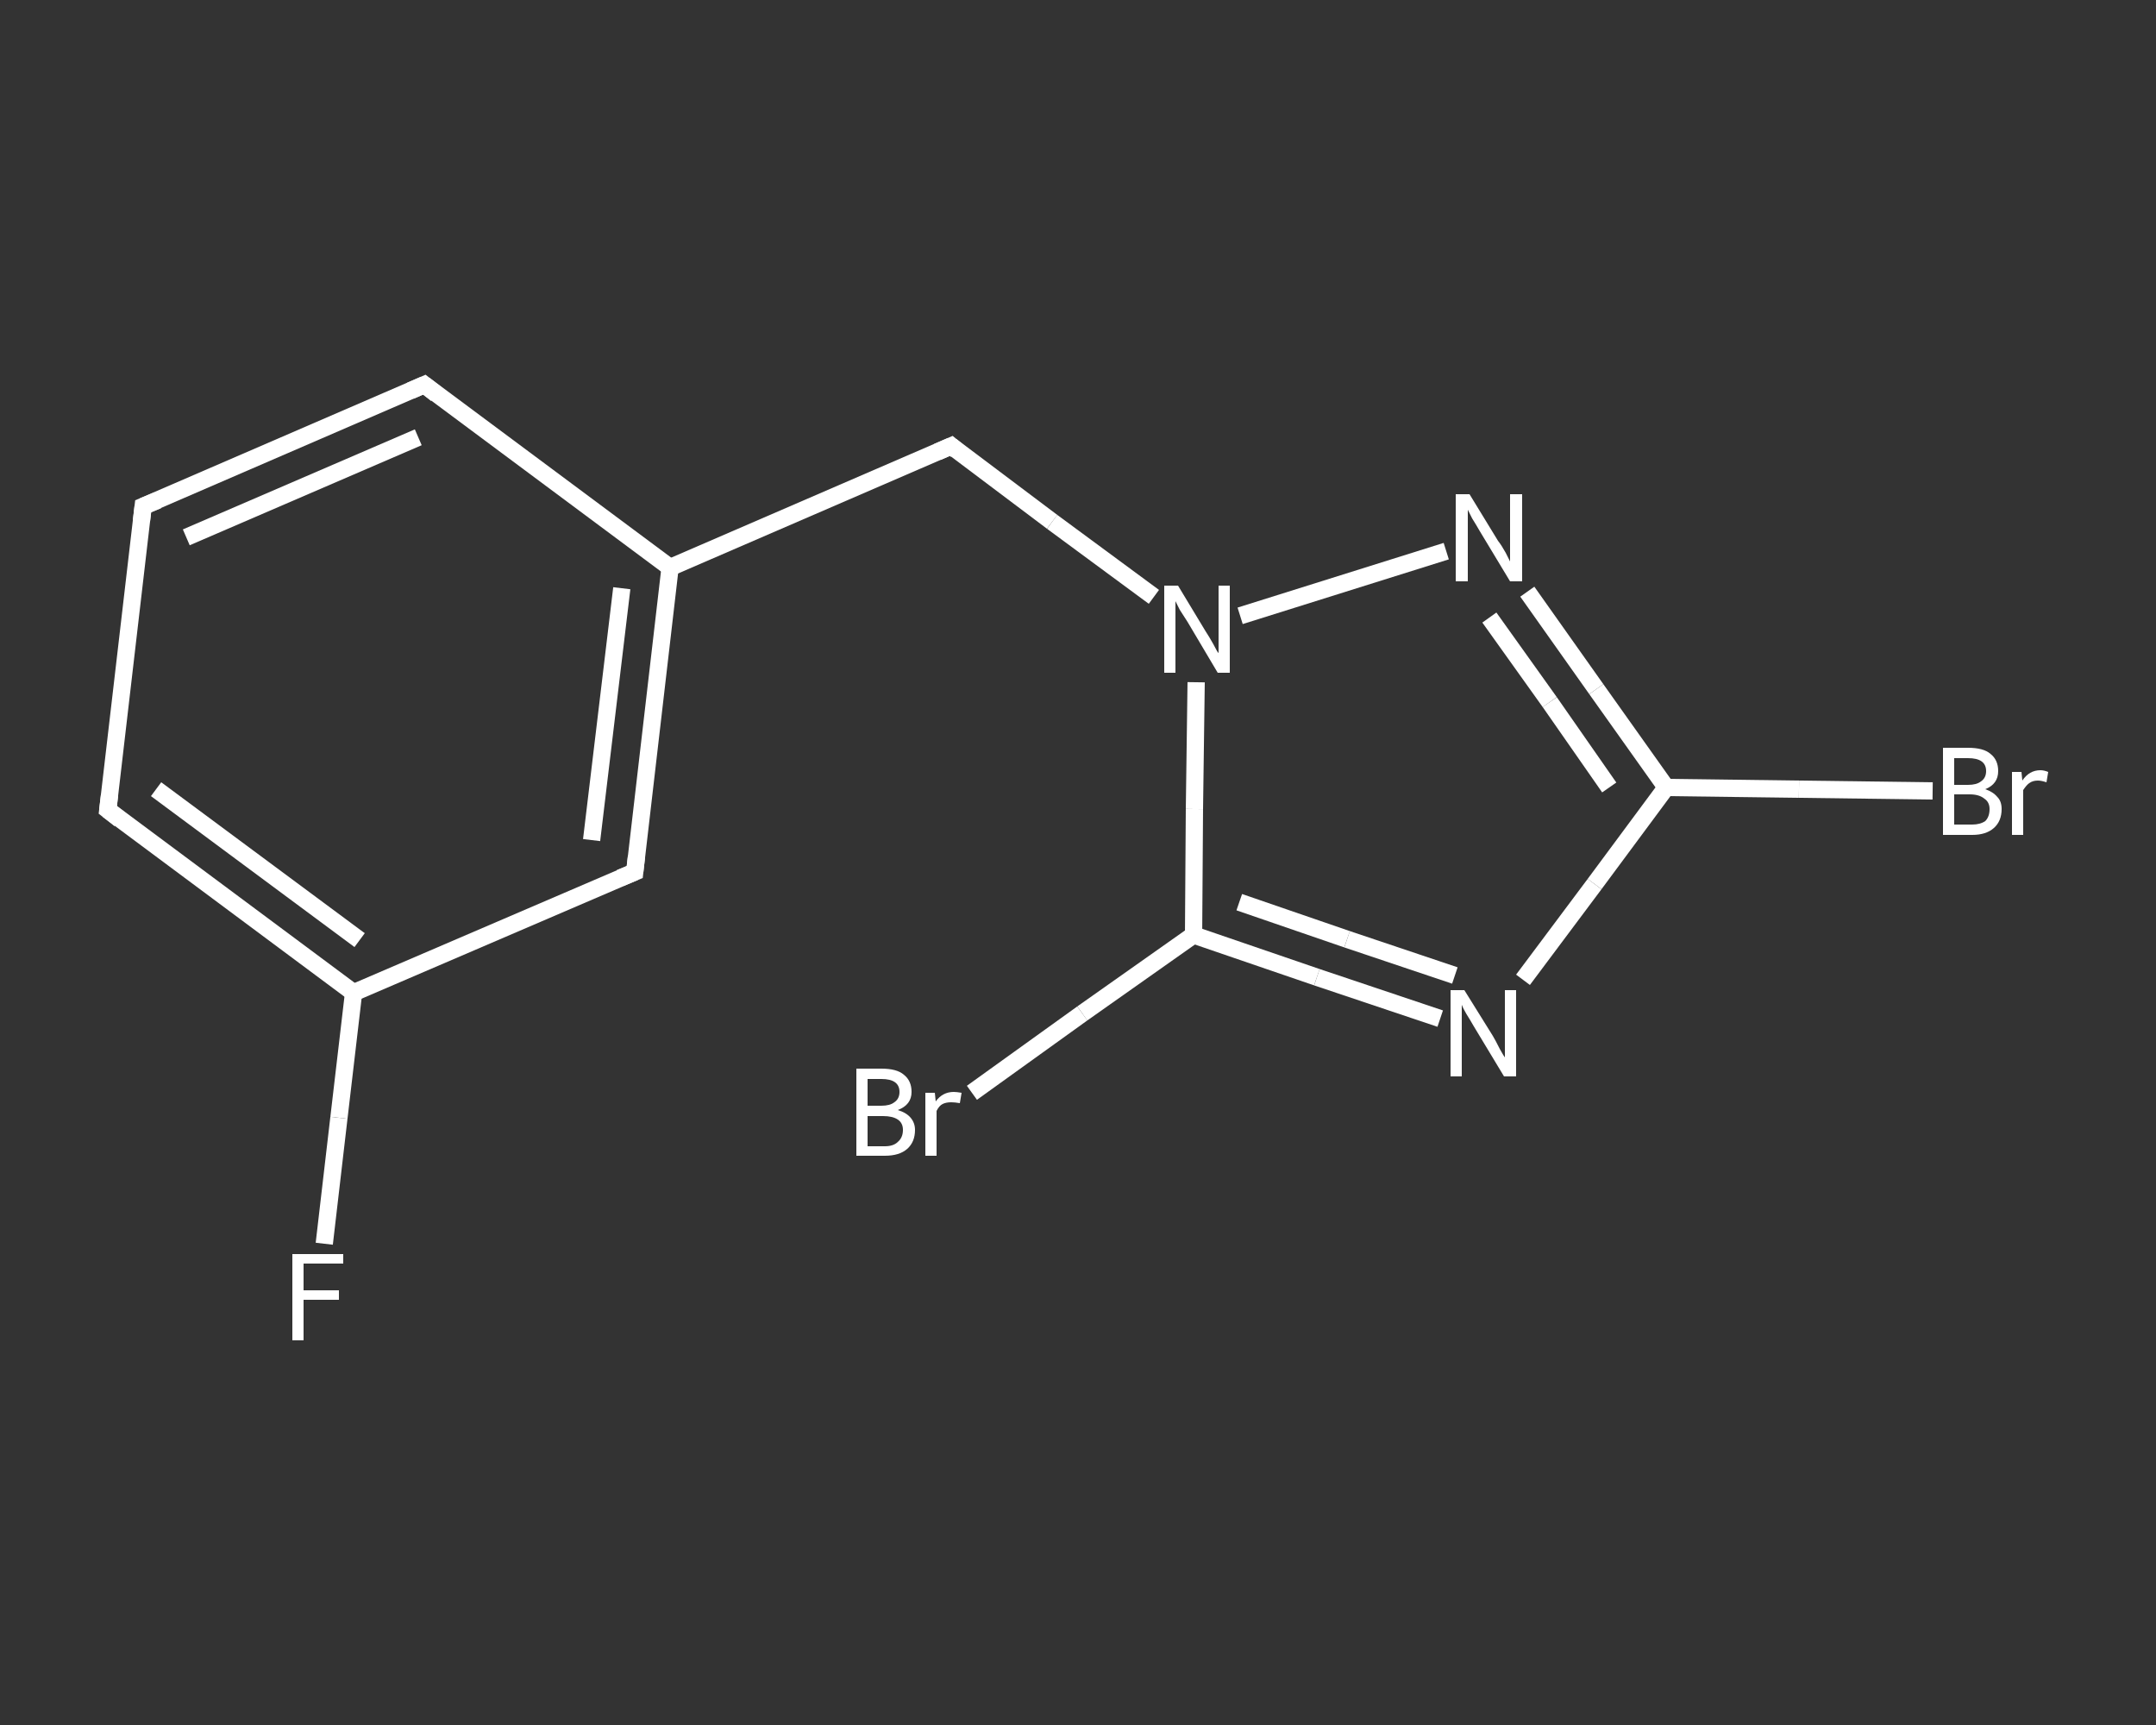<?xml version='1.0' encoding='iso-8859-1'?>
<svg version='1.1' baseProfile='full'
              xmlns='http://www.w3.org/2000/svg'
                      xmlns:rdkit='http://www.rdkit.org/xml'
                      xmlns:xlink='http://www.w3.org/1999/xlink'
                  xml:space='preserve'
width='250px' height='200px' viewBox='0 0 250 200'>
<rect x="0" y="0" width="250" height="200" fill="#333333" stroke="none"/>
<!-- END OF HEADER -->
<rect style='opacity:1.0;fill:transparent;stroke:none' width='250.0' height='200.0' x='0.0' y='0.0'> </rect>
<path class='bond-0 atom-0 atom-1' d='M 37.6,144.2 L 39.3,129.6' style='fill:none;fill-rule:evenodd;stroke:#FFFFFF;stroke-width:2.0px;stroke-linecap:butt;stroke-linejoin:miter;stroke-opacity:1' />
<path class='bond-0 atom-0 atom-1' d='M 39.3,129.6 L 41.0,115.1' style='fill:none;fill-rule:evenodd;stroke:#FFFFFF;stroke-width:2.0px;stroke-linecap:butt;stroke-linejoin:miter;stroke-opacity:1' />
<path class='bond-1 atom-1 atom-2' d='M 41.0,115.1 L 12.5,93.9' style='fill:none;fill-rule:evenodd;stroke:#FFFFFF;stroke-width:2.0px;stroke-linecap:butt;stroke-linejoin:miter;stroke-opacity:1' />
<path class='bond-1 atom-1 atom-2' d='M 41.7,109.0 L 18.1,91.5' style='fill:none;fill-rule:evenodd;stroke:#FFFFFF;stroke-width:2.0px;stroke-linecap:butt;stroke-linejoin:miter;stroke-opacity:1' />
<path class='bond-2 atom-2 atom-3' d='M 12.5,93.9 L 16.6,58.7' style='fill:none;fill-rule:evenodd;stroke:#FFFFFF;stroke-width:2.0px;stroke-linecap:butt;stroke-linejoin:miter;stroke-opacity:1' />
<path class='bond-3 atom-3 atom-4' d='M 16.6,58.7 L 49.2,44.6' style='fill:none;fill-rule:evenodd;stroke:#FFFFFF;stroke-width:2.0px;stroke-linecap:butt;stroke-linejoin:miter;stroke-opacity:1' />
<path class='bond-3 atom-3 atom-4' d='M 21.6,62.3 L 48.5,50.7' style='fill:none;fill-rule:evenodd;stroke:#FFFFFF;stroke-width:2.0px;stroke-linecap:butt;stroke-linejoin:miter;stroke-opacity:1' />
<path class='bond-4 atom-4 atom-5' d='M 49.2,44.6 L 77.7,65.8' style='fill:none;fill-rule:evenodd;stroke:#FFFFFF;stroke-width:2.0px;stroke-linecap:butt;stroke-linejoin:miter;stroke-opacity:1' />
<path class='bond-5 atom-5 atom-6' d='M 77.7,65.8 L 110.3,51.7' style='fill:none;fill-rule:evenodd;stroke:#FFFFFF;stroke-width:2.0px;stroke-linecap:butt;stroke-linejoin:miter;stroke-opacity:1' />
<path class='bond-6 atom-6 atom-7' d='M 110.3,51.7 L 122.0,60.5' style='fill:none;fill-rule:evenodd;stroke:#FFFFFF;stroke-width:2.0px;stroke-linecap:butt;stroke-linejoin:miter;stroke-opacity:1' />
<path class='bond-6 atom-6 atom-7' d='M 122.0,60.5 L 133.8,69.2' style='fill:none;fill-rule:evenodd;stroke:#FFFFFF;stroke-width:2.0px;stroke-linecap:butt;stroke-linejoin:miter;stroke-opacity:1' />
<path class='bond-7 atom-7 atom-8' d='M 143.8,71.4 L 167.7,63.9' style='fill:none;fill-rule:evenodd;stroke:#FFFFFF;stroke-width:2.0px;stroke-linecap:butt;stroke-linejoin:miter;stroke-opacity:1' />
<path class='bond-8 atom-8 atom-9' d='M 177.1,68.6 L 185.1,79.9' style='fill:none;fill-rule:evenodd;stroke:#FFFFFF;stroke-width:2.0px;stroke-linecap:butt;stroke-linejoin:miter;stroke-opacity:1' />
<path class='bond-8 atom-8 atom-9' d='M 185.1,79.9 L 193.2,91.3' style='fill:none;fill-rule:evenodd;stroke:#FFFFFF;stroke-width:2.0px;stroke-linecap:butt;stroke-linejoin:miter;stroke-opacity:1' />
<path class='bond-8 atom-8 atom-9' d='M 172.7,71.6 L 179.7,81.4' style='fill:none;fill-rule:evenodd;stroke:#FFFFFF;stroke-width:2.0px;stroke-linecap:butt;stroke-linejoin:miter;stroke-opacity:1' />
<path class='bond-8 atom-8 atom-9' d='M 179.7,81.4 L 186.6,91.3' style='fill:none;fill-rule:evenodd;stroke:#FFFFFF;stroke-width:2.0px;stroke-linecap:butt;stroke-linejoin:miter;stroke-opacity:1' />
<path class='bond-9 atom-9 atom-10' d='M 193.2,91.3 L 208.6,91.5' style='fill:none;fill-rule:evenodd;stroke:#FFFFFF;stroke-width:2.0px;stroke-linecap:butt;stroke-linejoin:miter;stroke-opacity:1' />
<path class='bond-9 atom-9 atom-10' d='M 208.6,91.5 L 224.1,91.7' style='fill:none;fill-rule:evenodd;stroke:#FFFFFF;stroke-width:2.0px;stroke-linecap:butt;stroke-linejoin:miter;stroke-opacity:1' />
<path class='bond-10 atom-9 atom-11' d='M 193.2,91.3 L 184.9,102.5' style='fill:none;fill-rule:evenodd;stroke:#FFFFFF;stroke-width:2.0px;stroke-linecap:butt;stroke-linejoin:miter;stroke-opacity:1' />
<path class='bond-10 atom-9 atom-11' d='M 184.9,102.5 L 176.6,113.6' style='fill:none;fill-rule:evenodd;stroke:#FFFFFF;stroke-width:2.0px;stroke-linecap:butt;stroke-linejoin:miter;stroke-opacity:1' />
<path class='bond-11 atom-11 atom-12' d='M 167.0,118.1 L 152.7,113.3' style='fill:none;fill-rule:evenodd;stroke:#FFFFFF;stroke-width:2.0px;stroke-linecap:butt;stroke-linejoin:miter;stroke-opacity:1' />
<path class='bond-11 atom-11 atom-12' d='M 152.7,113.3 L 138.4,108.4' style='fill:none;fill-rule:evenodd;stroke:#FFFFFF;stroke-width:2.0px;stroke-linecap:butt;stroke-linejoin:miter;stroke-opacity:1' />
<path class='bond-11 atom-11 atom-12' d='M 168.7,113.1 L 156.2,108.9' style='fill:none;fill-rule:evenodd;stroke:#FFFFFF;stroke-width:2.0px;stroke-linecap:butt;stroke-linejoin:miter;stroke-opacity:1' />
<path class='bond-11 atom-11 atom-12' d='M 156.2,108.9 L 143.7,104.6' style='fill:none;fill-rule:evenodd;stroke:#FFFFFF;stroke-width:2.0px;stroke-linecap:butt;stroke-linejoin:miter;stroke-opacity:1' />
<path class='bond-12 atom-12 atom-13' d='M 138.4,108.4 L 125.5,117.5' style='fill:none;fill-rule:evenodd;stroke:#FFFFFF;stroke-width:2.0px;stroke-linecap:butt;stroke-linejoin:miter;stroke-opacity:1' />
<path class='bond-12 atom-12 atom-13' d='M 125.5,117.5 L 112.7,126.7' style='fill:none;fill-rule:evenodd;stroke:#FFFFFF;stroke-width:2.0px;stroke-linecap:butt;stroke-linejoin:miter;stroke-opacity:1' />
<path class='bond-13 atom-5 atom-14' d='M 77.7,65.8 L 73.6,101.1' style='fill:none;fill-rule:evenodd;stroke:#FFFFFF;stroke-width:2.0px;stroke-linecap:butt;stroke-linejoin:miter;stroke-opacity:1' />
<path class='bond-13 atom-5 atom-14' d='M 72.1,68.2 L 68.6,97.4' style='fill:none;fill-rule:evenodd;stroke:#FFFFFF;stroke-width:2.0px;stroke-linecap:butt;stroke-linejoin:miter;stroke-opacity:1' />
<path class='bond-14 atom-14 atom-1' d='M 73.6,101.1 L 41.0,115.1' style='fill:none;fill-rule:evenodd;stroke:#FFFFFF;stroke-width:2.0px;stroke-linecap:butt;stroke-linejoin:miter;stroke-opacity:1' />
<path class='bond-15 atom-12 atom-7' d='M 138.4,108.4 L 138.5,93.8' style='fill:none;fill-rule:evenodd;stroke:#FFFFFF;stroke-width:2.0px;stroke-linecap:butt;stroke-linejoin:miter;stroke-opacity:1' />
<path class='bond-15 atom-12 atom-7' d='M 138.5,93.8 L 138.7,79.1' style='fill:none;fill-rule:evenodd;stroke:#FFFFFF;stroke-width:2.0px;stroke-linecap:butt;stroke-linejoin:miter;stroke-opacity:1' />
<path d='M 13.9,95.0 L 12.5,93.9 L 12.7,92.2' style='fill:none;stroke:#FFFFFF;stroke-width:2.0px;stroke-linecap:butt;stroke-linejoin:miter;stroke-opacity:1;' />
<path d='M 16.4,60.4 L 16.6,58.7 L 18.3,58.0' style='fill:none;stroke:#FFFFFF;stroke-width:2.0px;stroke-linecap:butt;stroke-linejoin:miter;stroke-opacity:1;' />
<path d='M 47.6,45.3 L 49.2,44.6 L 50.6,45.7' style='fill:none;stroke:#FFFFFF;stroke-width:2.0px;stroke-linecap:butt;stroke-linejoin:miter;stroke-opacity:1;' />
<path d='M 108.7,52.4 L 110.3,51.7 L 110.9,52.2' style='fill:none;stroke:#FFFFFF;stroke-width:2.0px;stroke-linecap:butt;stroke-linejoin:miter;stroke-opacity:1;' />
<path d='M 73.8,99.3 L 73.6,101.1 L 71.9,101.8' style='fill:none;stroke:#FFFFFF;stroke-width:2.0px;stroke-linecap:butt;stroke-linejoin:miter;stroke-opacity:1;' />
<path class='atom-0' d='M 33.9 145.4
L 39.8 145.4
L 39.8 146.5
L 35.2 146.5
L 35.2 149.6
L 39.3 149.6
L 39.3 150.7
L 35.2 150.7
L 35.2 155.4
L 33.9 155.4
L 33.9 145.4
' fill='#FFFFFF'/>
<path class='atom-7' d='M 136.6 67.9
L 139.8 73.2
Q 140.2 73.8, 140.7 74.7
Q 141.2 75.7, 141.3 75.7
L 141.3 67.9
L 142.6 67.9
L 142.6 78.0
L 141.2 78.0
L 137.7 72.1
Q 137.3 71.5, 136.8 70.7
Q 136.4 69.9, 136.3 69.7
L 136.3 78.0
L 135.0 78.0
L 135.0 67.9
L 136.6 67.9
' fill='#FFFFFF'/>
<path class='atom-8' d='M 170.4 57.3
L 173.7 62.7
Q 174.1 63.2, 174.6 64.1
Q 175.1 65.1, 175.1 65.1
L 175.1 57.3
L 176.5 57.3
L 176.5 67.4
L 175.1 67.4
L 171.6 61.6
Q 171.2 60.9, 170.7 60.1
Q 170.3 59.3, 170.2 59.1
L 170.2 67.4
L 168.8 67.4
L 168.8 57.3
L 170.4 57.3
' fill='#FFFFFF'/>
<path class='atom-10' d='M 230.2 91.5
Q 231.1 91.8, 231.6 92.4
Q 232.1 92.9, 232.1 93.8
Q 232.1 95.2, 231.2 96.0
Q 230.3 96.8, 228.7 96.8
L 225.3 96.8
L 225.3 86.7
L 228.2 86.7
Q 230.0 86.7, 230.8 87.4
Q 231.7 88.1, 231.7 89.4
Q 231.7 90.9, 230.2 91.5
M 226.6 87.9
L 226.6 91.0
L 228.2 91.0
Q 229.2 91.0, 229.7 90.6
Q 230.3 90.2, 230.3 89.4
Q 230.3 87.9, 228.2 87.9
L 226.6 87.9
M 228.7 95.6
Q 229.6 95.6, 230.2 95.2
Q 230.7 94.7, 230.7 93.8
Q 230.7 93.0, 230.1 92.6
Q 229.5 92.1, 228.4 92.1
L 226.6 92.1
L 226.6 95.6
L 228.7 95.6
' fill='#FFFFFF'/>
<path class='atom-10' d='M 234.4 89.5
L 234.5 90.5
Q 235.3 89.3, 236.6 89.3
Q 237.0 89.3, 237.5 89.5
L 237.3 90.7
Q 236.7 90.5, 236.3 90.5
Q 235.7 90.5, 235.3 90.8
Q 235.0 91.0, 234.6 91.6
L 234.6 96.8
L 233.3 96.8
L 233.3 89.5
L 234.4 89.5
' fill='#FFFFFF'/>
<path class='atom-11' d='M 169.8 114.8
L 173.1 120.1
Q 173.4 120.6, 173.9 121.6
Q 174.4 122.5, 174.5 122.6
L 174.5 114.8
L 175.8 114.8
L 175.8 124.8
L 174.4 124.8
L 170.9 119.0
Q 170.5 118.3, 170.0 117.5
Q 169.6 116.8, 169.5 116.5
L 169.5 124.8
L 168.2 124.8
L 168.2 114.8
L 169.8 114.8
' fill='#FFFFFF'/>
<path class='atom-13' d='M 104.1 128.7
Q 105.1 129.0, 105.6 129.6
Q 106.1 130.2, 106.1 131.0
Q 106.1 132.4, 105.2 133.2
Q 104.3 134.0, 102.6 134.0
L 99.3 134.0
L 99.3 123.9
L 102.2 123.9
Q 104.0 123.9, 104.8 124.6
Q 105.7 125.3, 105.7 126.6
Q 105.7 128.1, 104.1 128.7
M 100.6 125.1
L 100.6 128.2
L 102.2 128.2
Q 103.2 128.2, 103.7 127.8
Q 104.3 127.4, 104.3 126.6
Q 104.3 125.1, 102.2 125.1
L 100.6 125.1
M 102.6 132.9
Q 103.6 132.9, 104.1 132.4
Q 104.7 131.9, 104.7 131.0
Q 104.7 130.2, 104.1 129.8
Q 103.5 129.4, 102.4 129.4
L 100.6 129.4
L 100.6 132.9
L 102.6 132.9
' fill='#FFFFFF'/>
<path class='atom-13' d='M 108.4 126.7
L 108.5 127.7
Q 109.3 126.6, 110.6 126.6
Q 110.9 126.6, 111.5 126.7
L 111.3 127.9
Q 110.7 127.8, 110.3 127.8
Q 109.7 127.8, 109.3 128.0
Q 108.9 128.2, 108.6 128.8
L 108.6 134.0
L 107.3 134.0
L 107.3 126.7
L 108.4 126.7
' fill='#FFFFFF'/>
</svg>
